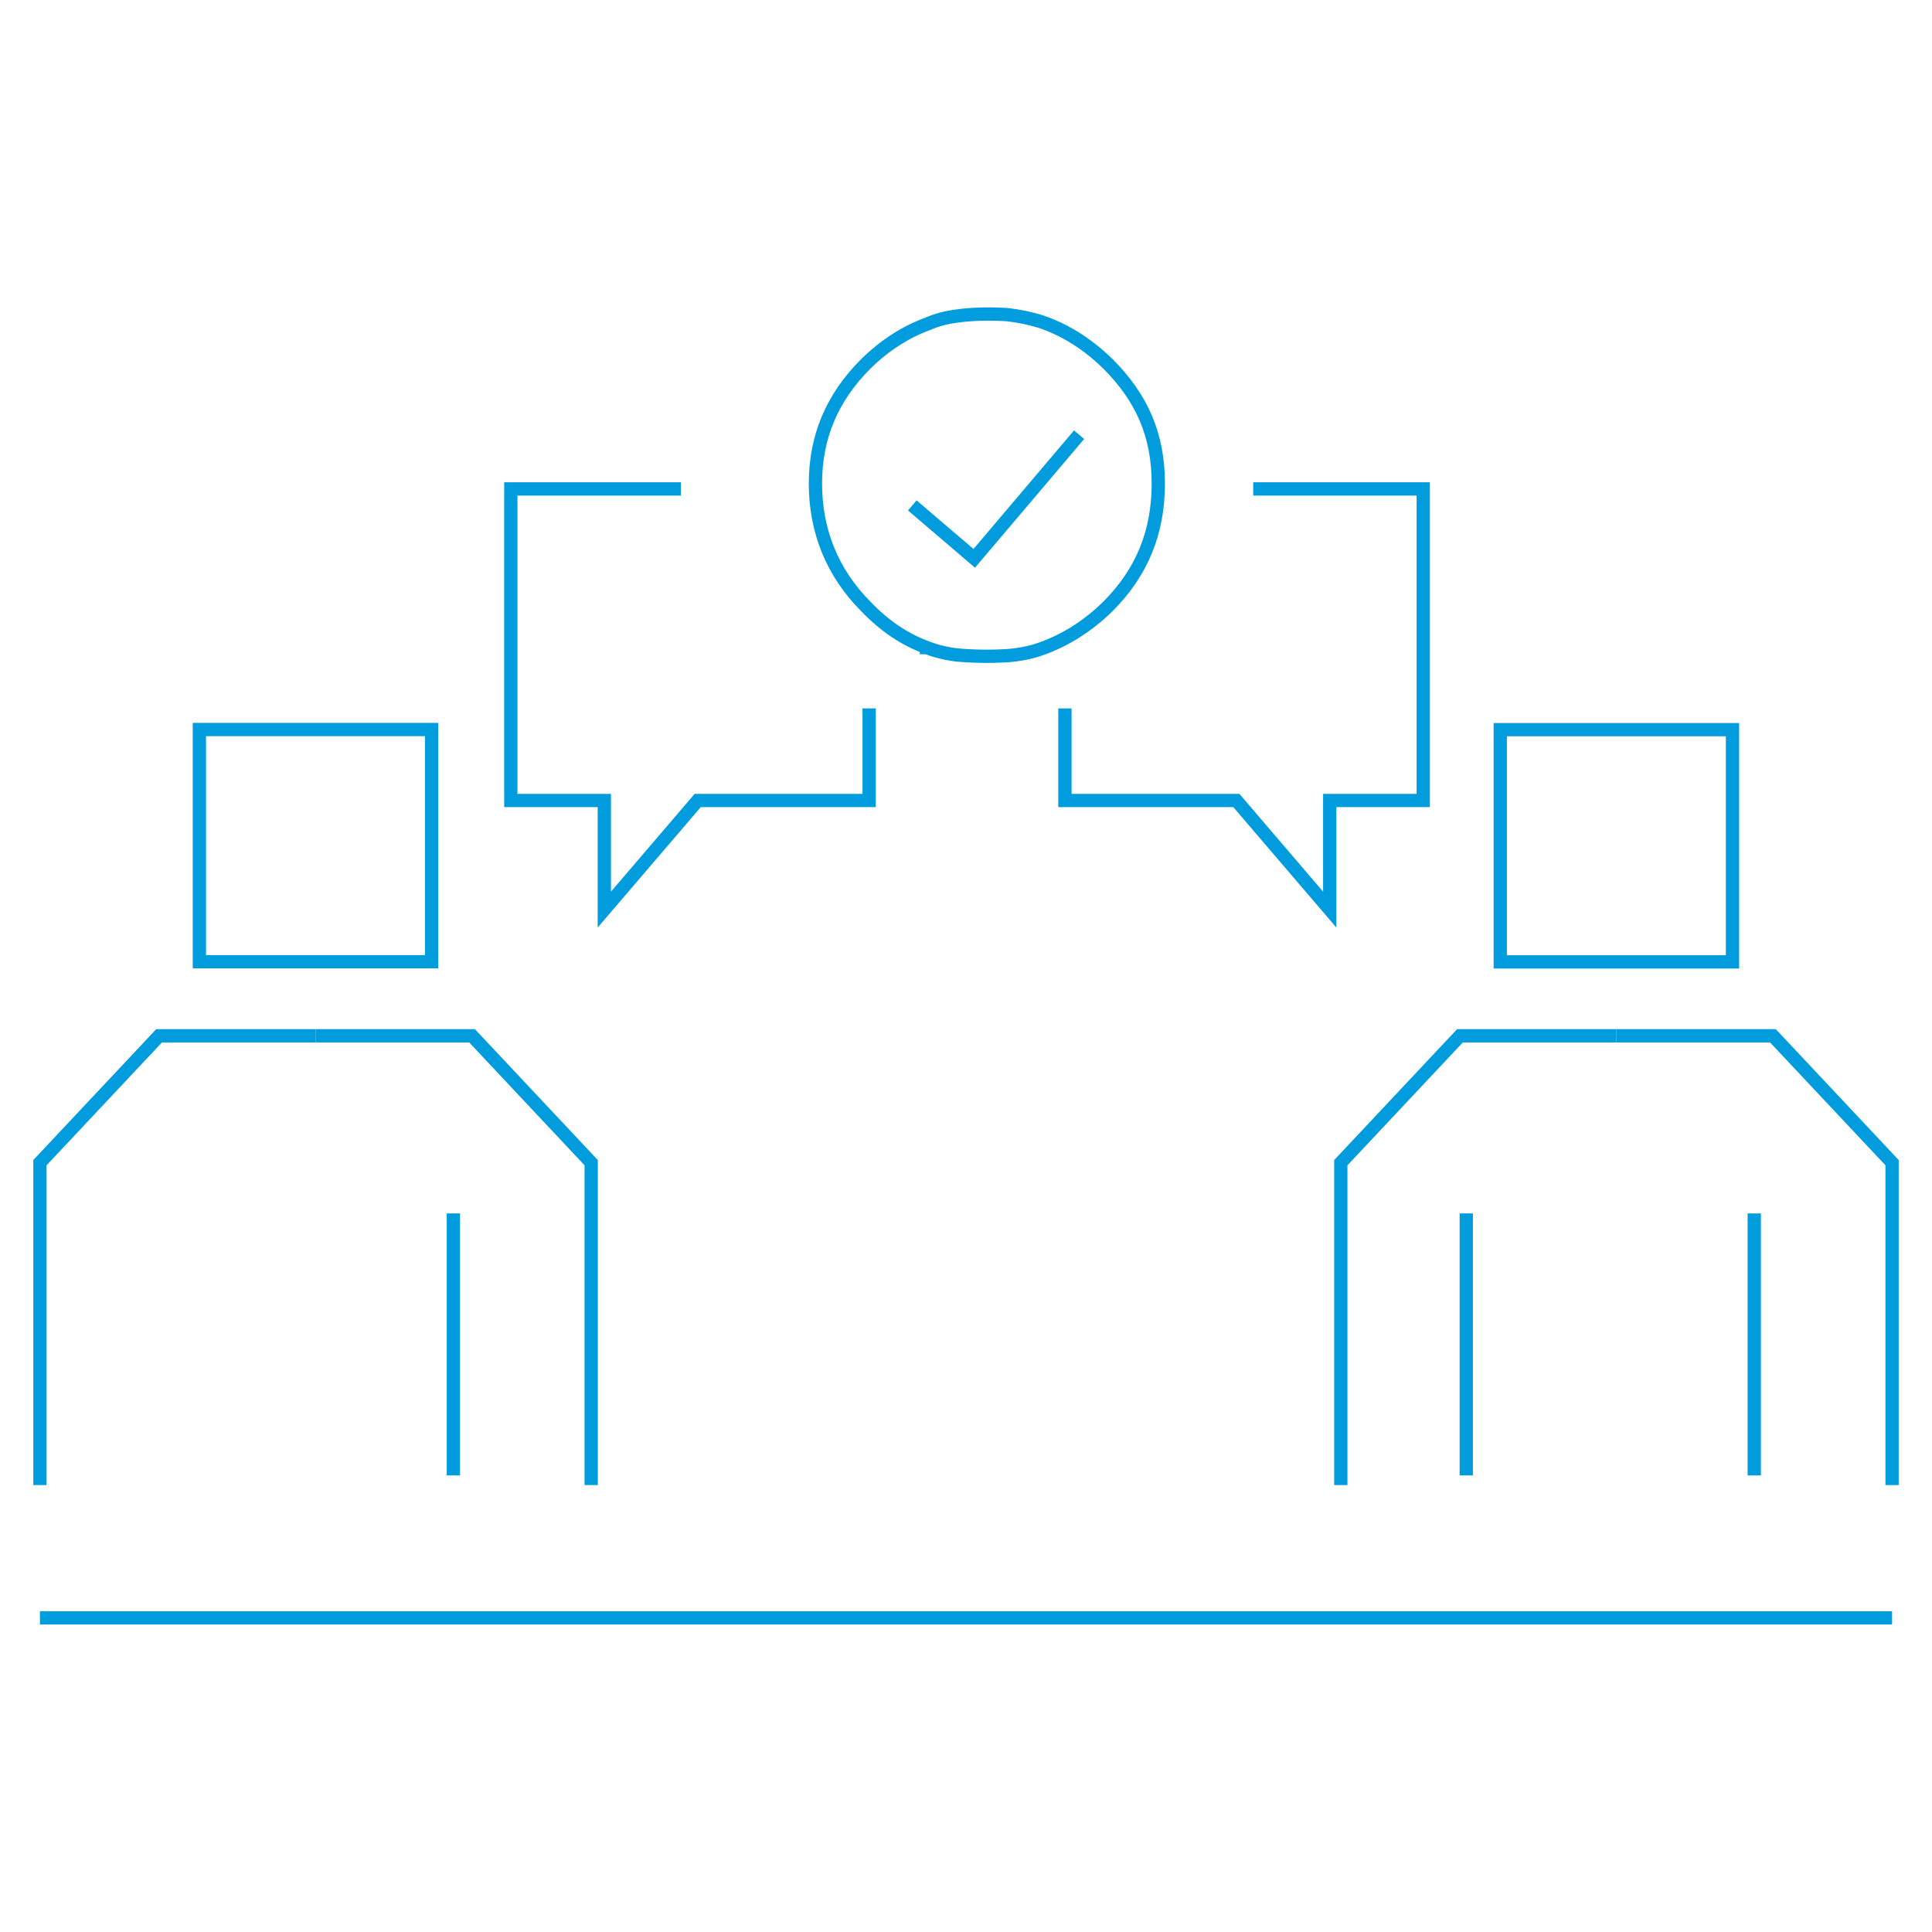 <?xml version="1.0" encoding="UTF-8"?>
<svg id="Layer_1" data-name="Layer 1" xmlns="http://www.w3.org/2000/svg" viewBox="0 0 150 150">
  <defs>
    <style>
      .cls-1, .cls-2 {
        fill: none;
        stroke: #009cde;
        stroke-width: 1.03px;
      }

      .cls-2 {
        stroke-miterlimit: 10;
      }
    </style>
  </defs>
  <line class="cls-2" x1="3.1" y1="125.61" x2="146.9" y2="125.61"/>
  <rect class="cls-2" x="15.48" y="56.65" width="18.03" height="18.03" transform="translate(90.16 41.16) rotate(90)"/>
  <polyline class="cls-2" points="24.5 80.42 36.65 80.42 45.9 90.27 45.9 115.3"/>
  <polyline class="cls-2" points="24.5 80.42 12.35 80.42 3.1 90.27 3.1 115.3"/>
  <line class="cls-2" x1="35.2" y1="94.21" x2="35.2" y2="114.55"/>
  <rect class="cls-2" x="116.49" y="56.65" width="18.03" height="18.03" transform="translate(191.16 -59.84) rotate(90)"/>
  <polyline class="cls-2" points="125.5 80.42 137.65 80.42 146.9 90.27 146.9 115.3"/>
  <polyline class="cls-2" points="125.5 80.42 113.35 80.42 104.1 90.27 104.1 115.3"/>
  <line class="cls-2" x1="113.84" y1="94.21" x2="113.84" y2="114.55"/>
  <line class="cls-2" x1="136.2" y1="94.21" x2="136.2" y2="114.55"/>
  <polyline class="cls-2" points="67.48 55 67.48 62.15 54.17 62.15 46.92 70.62 46.92 62.15 39.66 62.15 39.66 37.96 52.86 37.96"/>
  <polyline class="cls-2" points="82.68 55 82.68 62.15 95.99 62.15 103.24 70.62 103.24 62.15 110.5 62.15 110.5 37.96 97.3 37.96"/>
  <path class="cls-1" d="M71.93,50.28s0,0,.01,0c.72.27,1.51.47,2.34.57,1.21.11,2.63.14,4,.05.89-.07,1.75-.24,2.54-.52,0,0,0,0,0,0,1.9-.67,3.65-1.78,5.2-3.3,2.63-2.63,3.91-5.75,3.91-9.53s-1.28-6.67-3.92-9.31c-1.58-1.54-3.34-2.65-5.23-3.28-.81-.25-1.67-.42-2.55-.53-1.25-.08-2.71-.07-3.95.11-.79.1-1.51.29-2.15.56-.01,0-.03.01-.04.02,0,0,0,0,0,0-1.75.63-3.39,1.68-4.87,3.13-2.63,2.63-3.91,5.68-3.91,9.3s1.28,6.9,3.92,9.54c1.42,1.49,2.99,2.55,4.7,3.18Z"/>
  <polyline class="cls-1" points="83.78 33.75 75.64 43.35 70.83 39.24"/>
</svg>